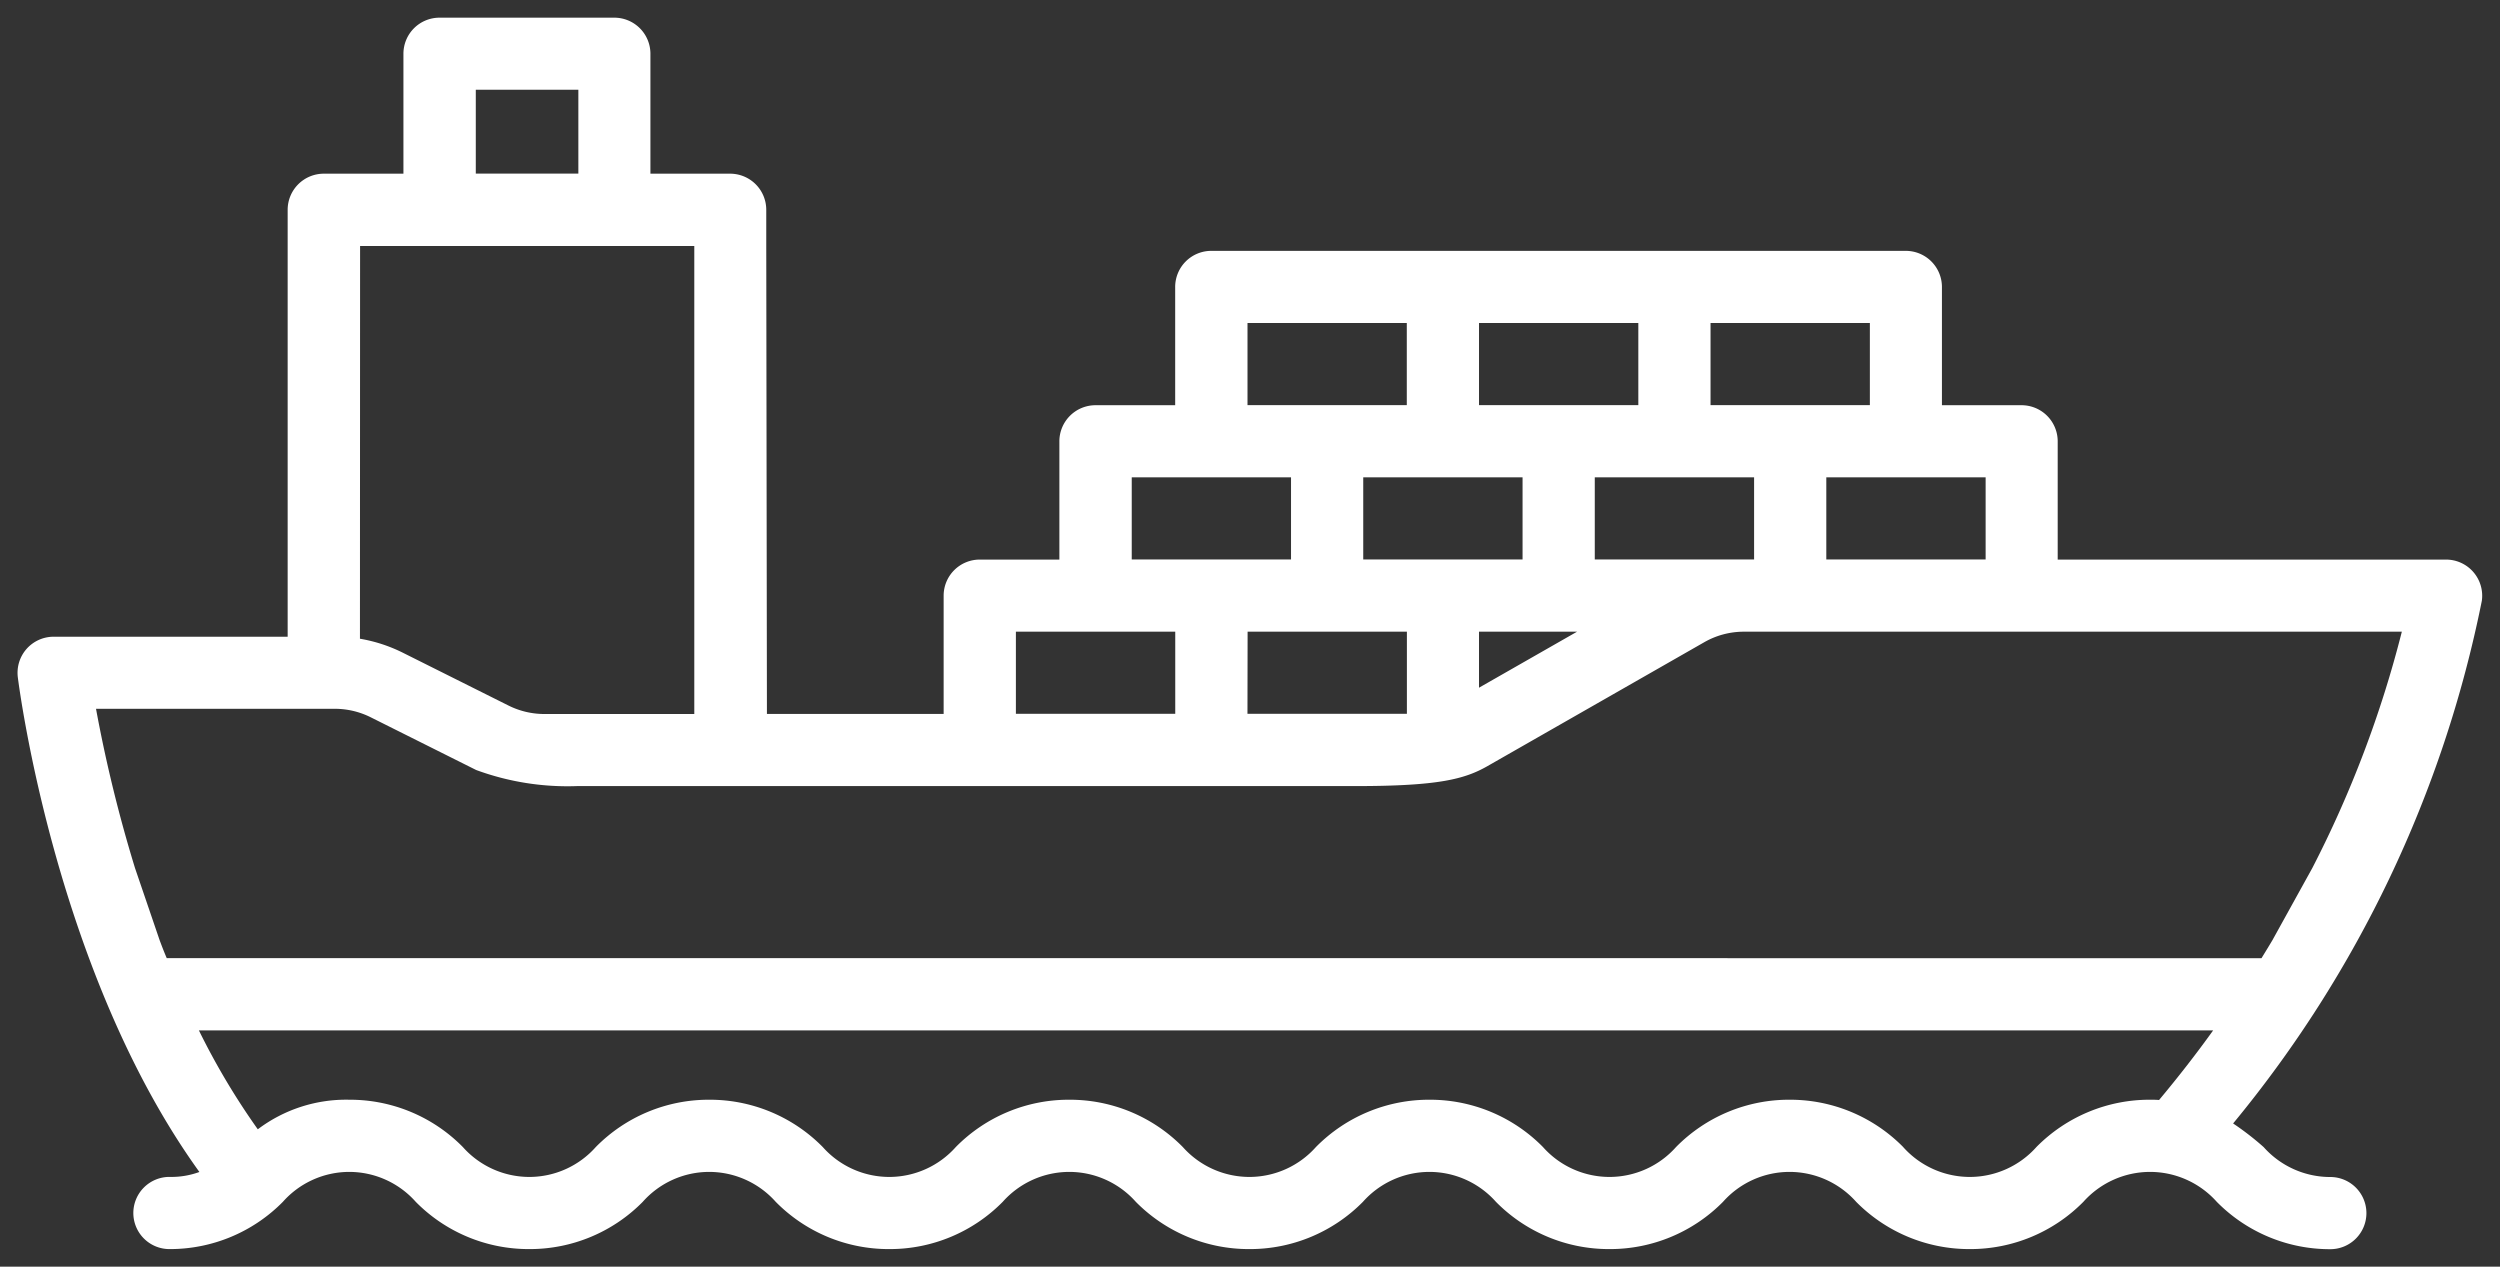 <svg xmlns="http://www.w3.org/2000/svg" width="71.004" height="35.976" viewBox="0 0 71.004 35.976">
  <rect x="0" y="0" width="71.004" height="35.976" fill="#333333" stroke="none"/>
  <path id="ship_white" data-name="ship white" d="M-3861.542,1678.634a2.541,2.541,0,0,0-1.894-.85,2.543,2.543,0,0,0-1.895.85,4.508,4.508,0,0,1-3.227,1.342,4.511,4.511,0,0,1-3.226-1.342,2.535,2.535,0,0,0-1.893-.85,2.529,2.529,0,0,0-1.889.85,4.506,4.506,0,0,1-3.225,1.342,4.5,4.5,0,0,1-3.224-1.342,2.529,2.529,0,0,0-1.889-.85,2.529,2.529,0,0,0-1.889.85,4.506,4.506,0,0,1-3.225,1.342,4.505,4.505,0,0,1-3.225-1.342,2.53,2.53,0,0,0-1.889-.85,2.532,2.532,0,0,0-1.891.85,4.5,4.5,0,0,1-3.225,1.342,4.5,4.5,0,0,1-3.222-1.342,2.534,2.534,0,0,0-1.89-.85,2.525,2.525,0,0,0-1.887.85,4.5,4.5,0,0,1-3.223,1.342,4.5,4.5,0,0,1-3.224-1.342,2.528,2.528,0,0,0-1.889-.85,2.525,2.525,0,0,0-1.885.85,4.5,4.5,0,0,1-3.222,1.342,1.025,1.025,0,0,1-1.025-1.024,1.026,1.026,0,0,1,1.025-1.026,2.314,2.314,0,0,0,.851-.14c-4.064-5.636-5.111-13.695-5.157-14.05a1.028,1.028,0,0,1,.249-.806,1.026,1.026,0,0,1,.769-.346h6.646v-12.126a1.026,1.026,0,0,1,1.025-1.025h2.263v-3.406a1.025,1.025,0,0,1,1.025-1.025h4.966a1.025,1.025,0,0,1,1.024,1.025v3.406h2.263a1.026,1.026,0,0,1,1.027,1.025v1.026l.019,13.292h5.019v-3.357a1.025,1.025,0,0,1,1.025-1.026h2.262v-3.358a1.026,1.026,0,0,1,1.025-1.026h2.264v-3.358a1.025,1.025,0,0,1,1.025-1.026h19.727a1.026,1.026,0,0,1,1.025,1.026v3.358h2.263a1.026,1.026,0,0,1,1.025,1.026v3.358h11.03a1.026,1.026,0,0,1,.775.354,1.027,1.027,0,0,1,.241.817,33.719,33.719,0,0,1-7.064,14.844,8.092,8.092,0,0,1,.867.671,2.535,2.535,0,0,0,1.894.85,1.026,1.026,0,0,1,1.025,1.026,1.025,1.025,0,0,1-1.025,1.024A4.511,4.511,0,0,1-3861.542,1678.634Zm-8.908-1.557a2.54,2.54,0,0,0,1.892.85,2.538,2.538,0,0,0,1.894-.85,4.514,4.514,0,0,1,3.228-1.343c.087,0,.172,0,.255.008q.829-.992,1.536-1.977h-57.208a20.328,20.328,0,0,0,1.673,2.809,4.16,4.16,0,0,1,2.6-.84,4.5,4.5,0,0,1,3.224,1.344,2.53,2.53,0,0,0,1.888.849,2.528,2.528,0,0,0,1.887-.849,4.5,4.5,0,0,1,3.223-1.344,4.5,4.5,0,0,1,3.224,1.344,2.531,2.531,0,0,0,1.888.849,2.533,2.533,0,0,0,1.89-.849,4.5,4.5,0,0,1,3.225-1.344,4.5,4.5,0,0,1,3.223,1.344,2.538,2.538,0,0,0,1.891.849,2.532,2.532,0,0,0,1.889-.849,4.507,4.507,0,0,1,3.225-1.344,4.5,4.5,0,0,1,3.224,1.344,2.53,2.53,0,0,0,1.889.849,2.532,2.532,0,0,0,1.89-.849,4.5,4.5,0,0,1,3.224-1.344A4.511,4.511,0,0,1-3870.449,1677.077Zm10.178-5.363q.157-.254.307-.505l1.134-2.051a31.488,31.488,0,0,0,2.545-6.717h-18.691a2.264,2.264,0,0,0-1.123.3l-6.154,3.517c-.651.371-1.391.568-3.75.568h-22.105a7.512,7.512,0,0,1-2.868-.456l-3-1.5a2.281,2.281,0,0,0-1.012-.239h-6.786a40.2,40.2,0,0,0,1.108,4.525l.7,2.051c.063.168.128.336.2.505Zm-28.8-6.94h4.528c0-.023,0-.046,0-.07v-2.263h-4.524Zm-6.577,0h4.526v-2.333h-4.526Zm-18.63-2.133a4.337,4.337,0,0,1,1.224.4l3,1.5a2.283,2.283,0,0,0,1.011.238h4.261v-13.292h-9.492Zm31.783,1.391,2.785-1.591h-2.785Zm9.864-3.642h4.525v-2.333h-4.525Zm-6.576,0h4.525v-2.333h-4.525Zm-6.576,0h4.525v-2.333h-4.525Zm-6.575,0h4.524v-2.333h-4.524Zm16.439-4.384h4.525v-2.333h-4.525Zm-6.576,0h4.525v-2.333h-4.525Zm-6.575,0h4.524v-2.333h-4.524Zm-19.005-6.576v-2.381h-2.913v2.381Z" transform="translate(3924.502 -1644.5)" fill="#fff" stroke="rgba(0,0,0,0)" stroke-miterlimit="10" stroke-width="1"/>
</svg>
